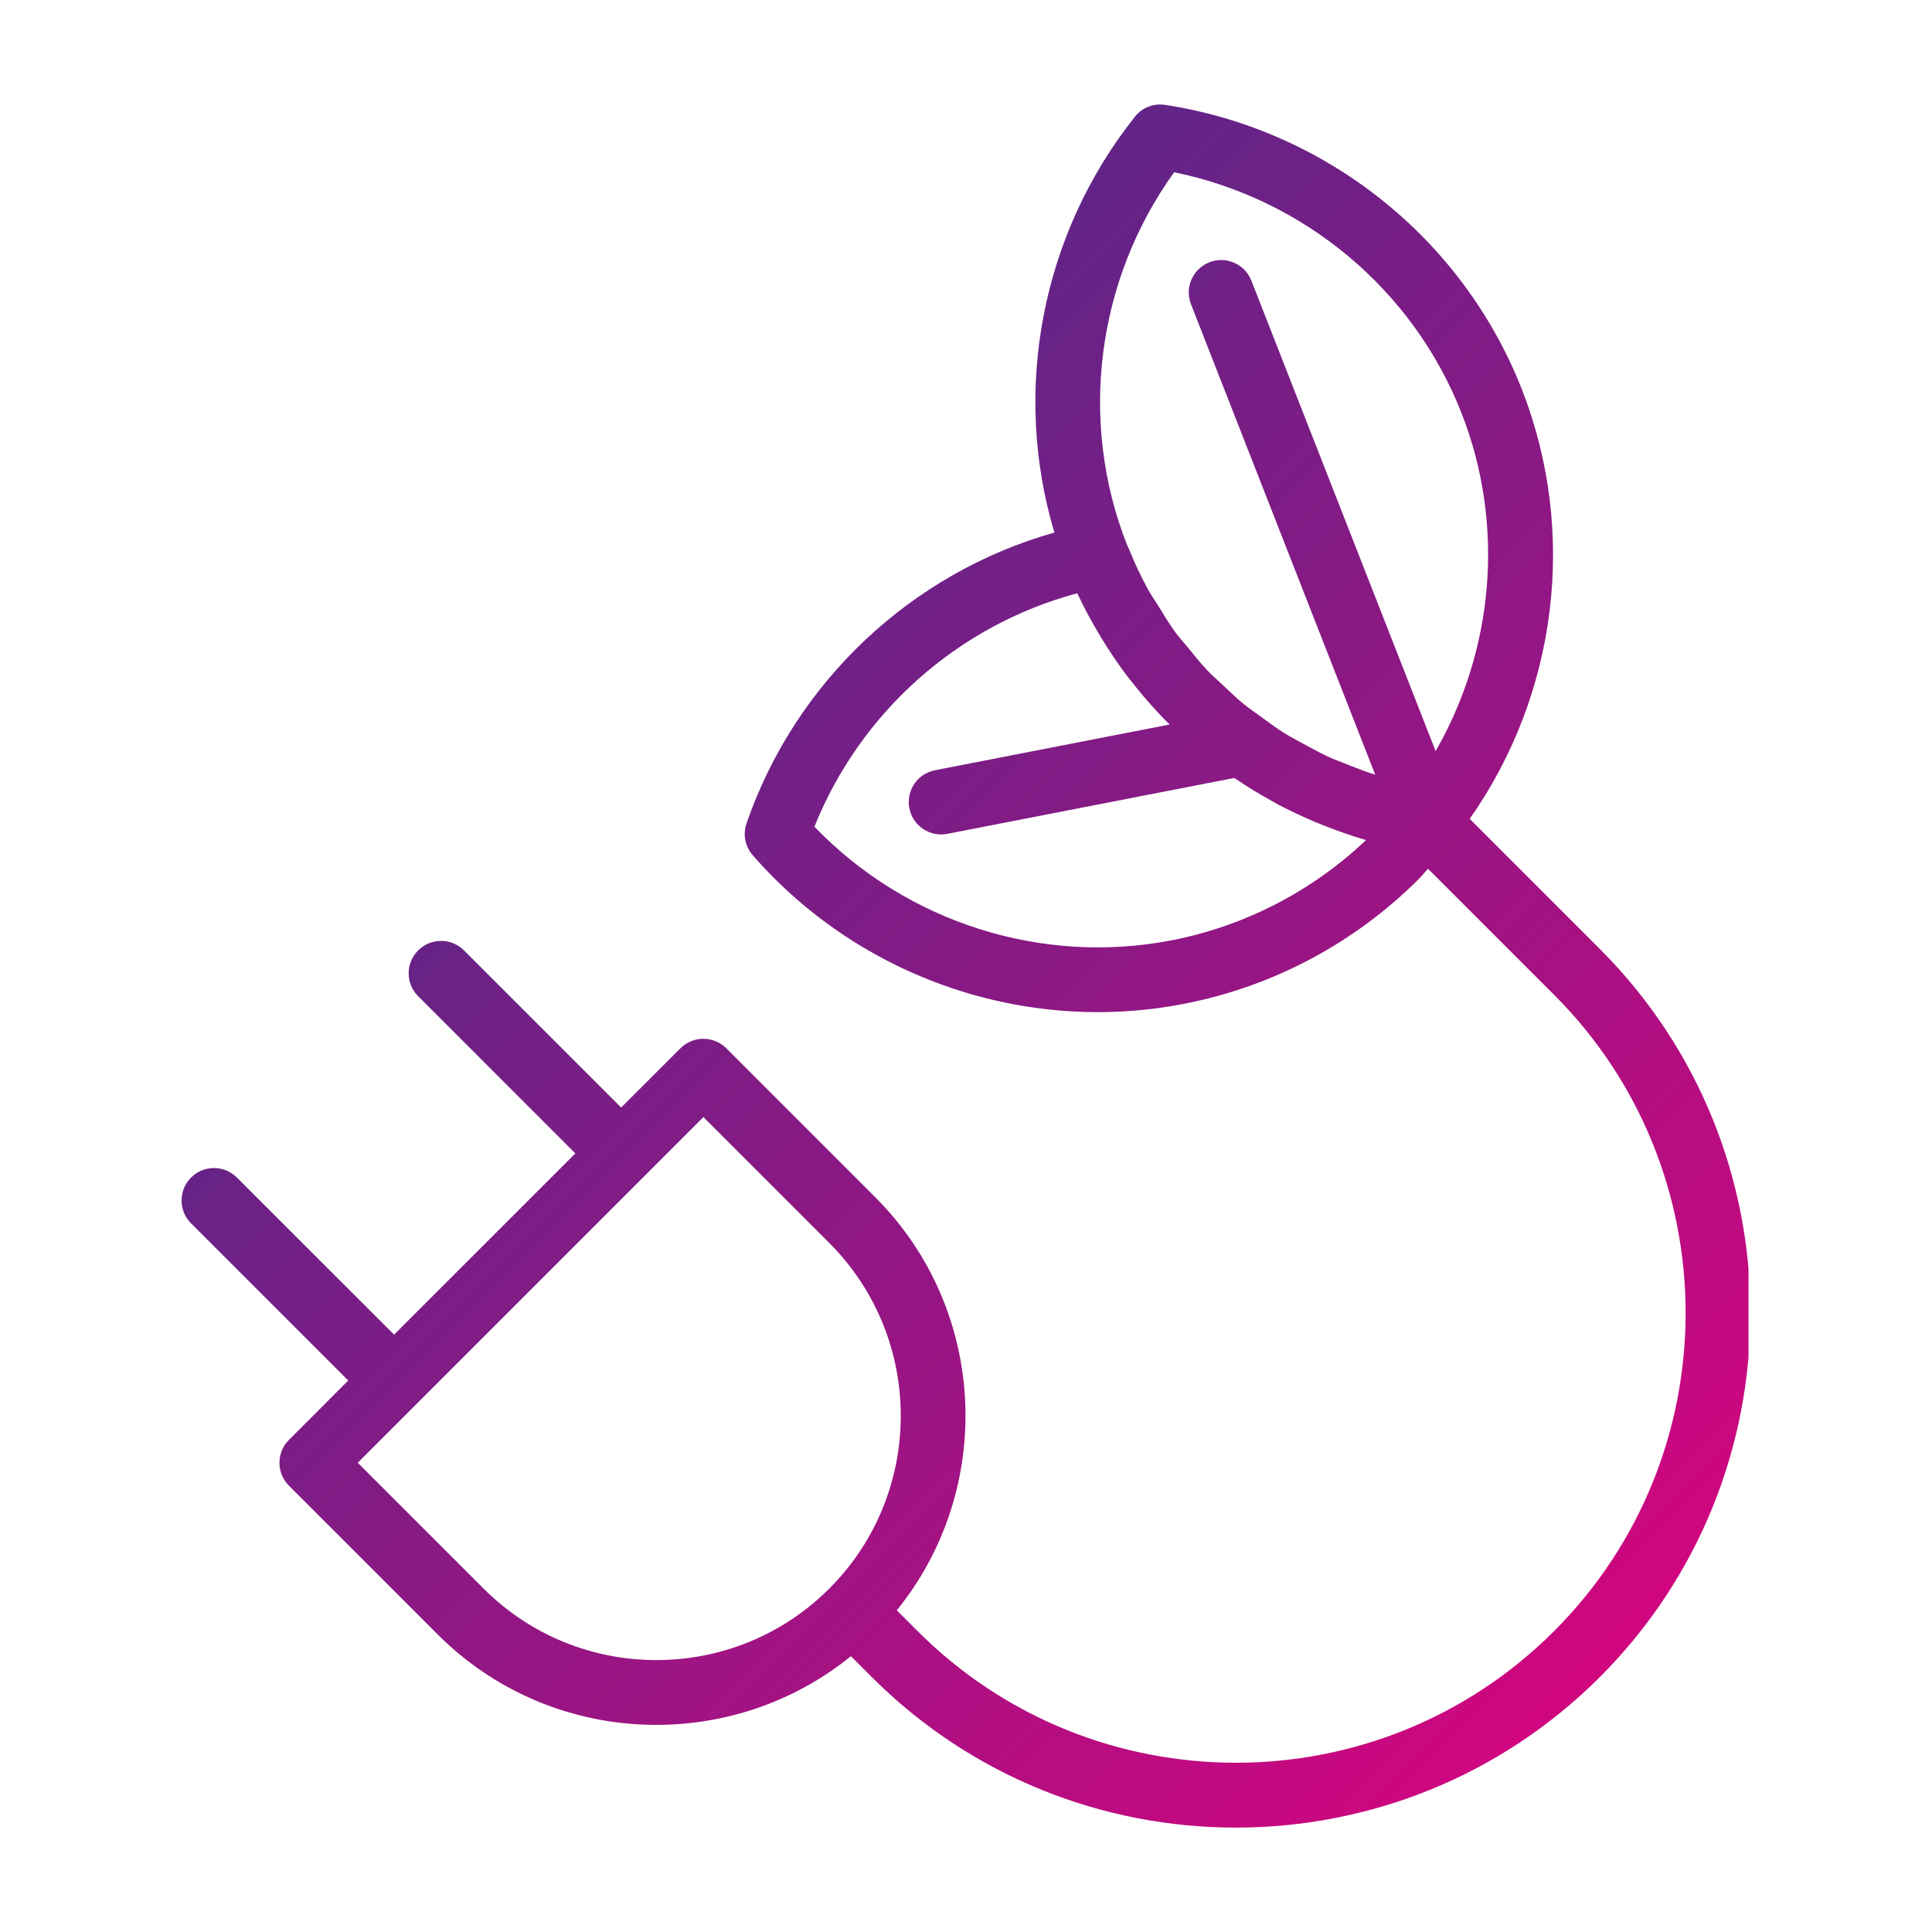 <svg version="1" xmlns="http://www.w3.org/2000/svg" xmlns:xlink="http://www.w3.org/1999/xlink" width="75.997" height="76"><defs><path id="a" d="M44.643 4.592c-3.68 4.621-4.838 10.768-3.168 16.356-5.611 1.586-10.183 5.859-12.11 11.441-.149.432-.056.909.245 1.253 4.209 4.825 10.715 7.065 16.975 5.842 3.508-.68 6.723-2.405 9.236-4.919.124-.123.23-.264.353-.391l4.956 4.956c6.901 6.901 6.901 18.131 0 25.033-6.902 6.903-18.132 6.901-25.033 0l-.821-.821c3.869-4.772 3.585-11.816-.854-16.255l-5.852-5.853c-.498-.496-1.306-.496-1.803 0l-2.333 2.332-6.183-6.181a1.272 1.272 0 0 0-1.802 0c-.499.498-.498 1.305 0 1.802l6.183 6.184-7.13 7.129-6.183-6.18c-.498-.499-1.305-.499-1.803 0-.498.497-.498 1.305 0 1.802l6.183 6.183-2.333 2.334c-.497.496-.498 1.304 0 1.802l5.852 5.853c4.438 4.439 11.481 4.721 16.254.854l.821.821c7.896 7.896 20.743 7.896 28.639-.001 7.895-7.895 7.896-20.742 0-28.638l-5.119-5.119c3.449-4.91 4.248-11.28 2.054-16.887-2.326-5.939-7.704-10.23-14.034-11.198-.452-.069-.905.103-1.19.466zM19.022 62.489l-4.951-4.95 13.598-13.597 4.951 4.951c3.749 3.748 3.75 9.85 0 13.596-3.75 3.75-9.851 3.749-13.598 0zm27.075-25.503c-5.126.997-10.444-.707-14.061-4.467 1.811-4.515 5.665-7.932 10.338-9.182.006.012.012.021.018.033.244.523.517 1.028.809 1.519.059.1.118.199.178.298a18 18 0 0 0 .95 1.394c.048.067.103.129.154.194.327.421.673.829 1.036 1.218.048.051.093.105.142.157.113.12.231.232.348.35l-9.231 1.798c-.692.136-1.143.804-1.008 1.495.134.69.804 1.143 1.495 1.007l11.28-2.197c.031.021.063.037.093.056.442.299.901.577 1.371.837.079.043.154.088.232.131.494.263 1.002.5 1.521.719.104.043.211.084.315.126.534.211 1.077.405 1.632.566.007.002.016.006.023.008-2.111 2.004-4.76 3.379-7.635 3.94zm11.395-20.732c1.71 4.367 1.287 9.27-1.02 13.292l-7.249-18.508c-.256-.654-.996-.978-1.652-.721-.654.258-.979.996-.722 1.652l7.247 18.505c-.007-.003-.017-.004-.027-.008-.343-.107-.676-.237-1.011-.37-.275-.107-.556-.213-.825-.336-.328-.153-.644-.326-.96-.5-.256-.142-.518-.275-.764-.43-.309-.194-.603-.412-.897-.627-.231-.168-.469-.328-.689-.509-.289-.235-.555-.495-.828-.751-.202-.192-.411-.373-.604-.573-.267-.28-.505-.584-.751-.884-.166-.207-.35-.401-.509-.618-.247-.337-.461-.7-.681-1.06-.126-.202-.266-.392-.38-.599-.288-.522-.539-1.064-.766-1.623-.024-.06-.059-.114-.08-.175-1.906-4.862-1.186-10.402 1.861-14.635 5.11 1.04 9.402 4.615 11.307 9.478z"/></defs><clipPath id="b"><use xlink:href="#a" overflow="visible"/></clipPath><linearGradient id="c" gradientUnits="userSpaceOnUse" x1="3.664" y1="3.68" x2="72.225" y2="72.241"><stop offset="0" stop-color="#27348b"/><stop offset="1" stop-color="#e6007e"/></linearGradient><path clip-path="url(#b)" fill="url(#c)" d="M7.111.232h61.667v75.457H7.111z"/></svg>